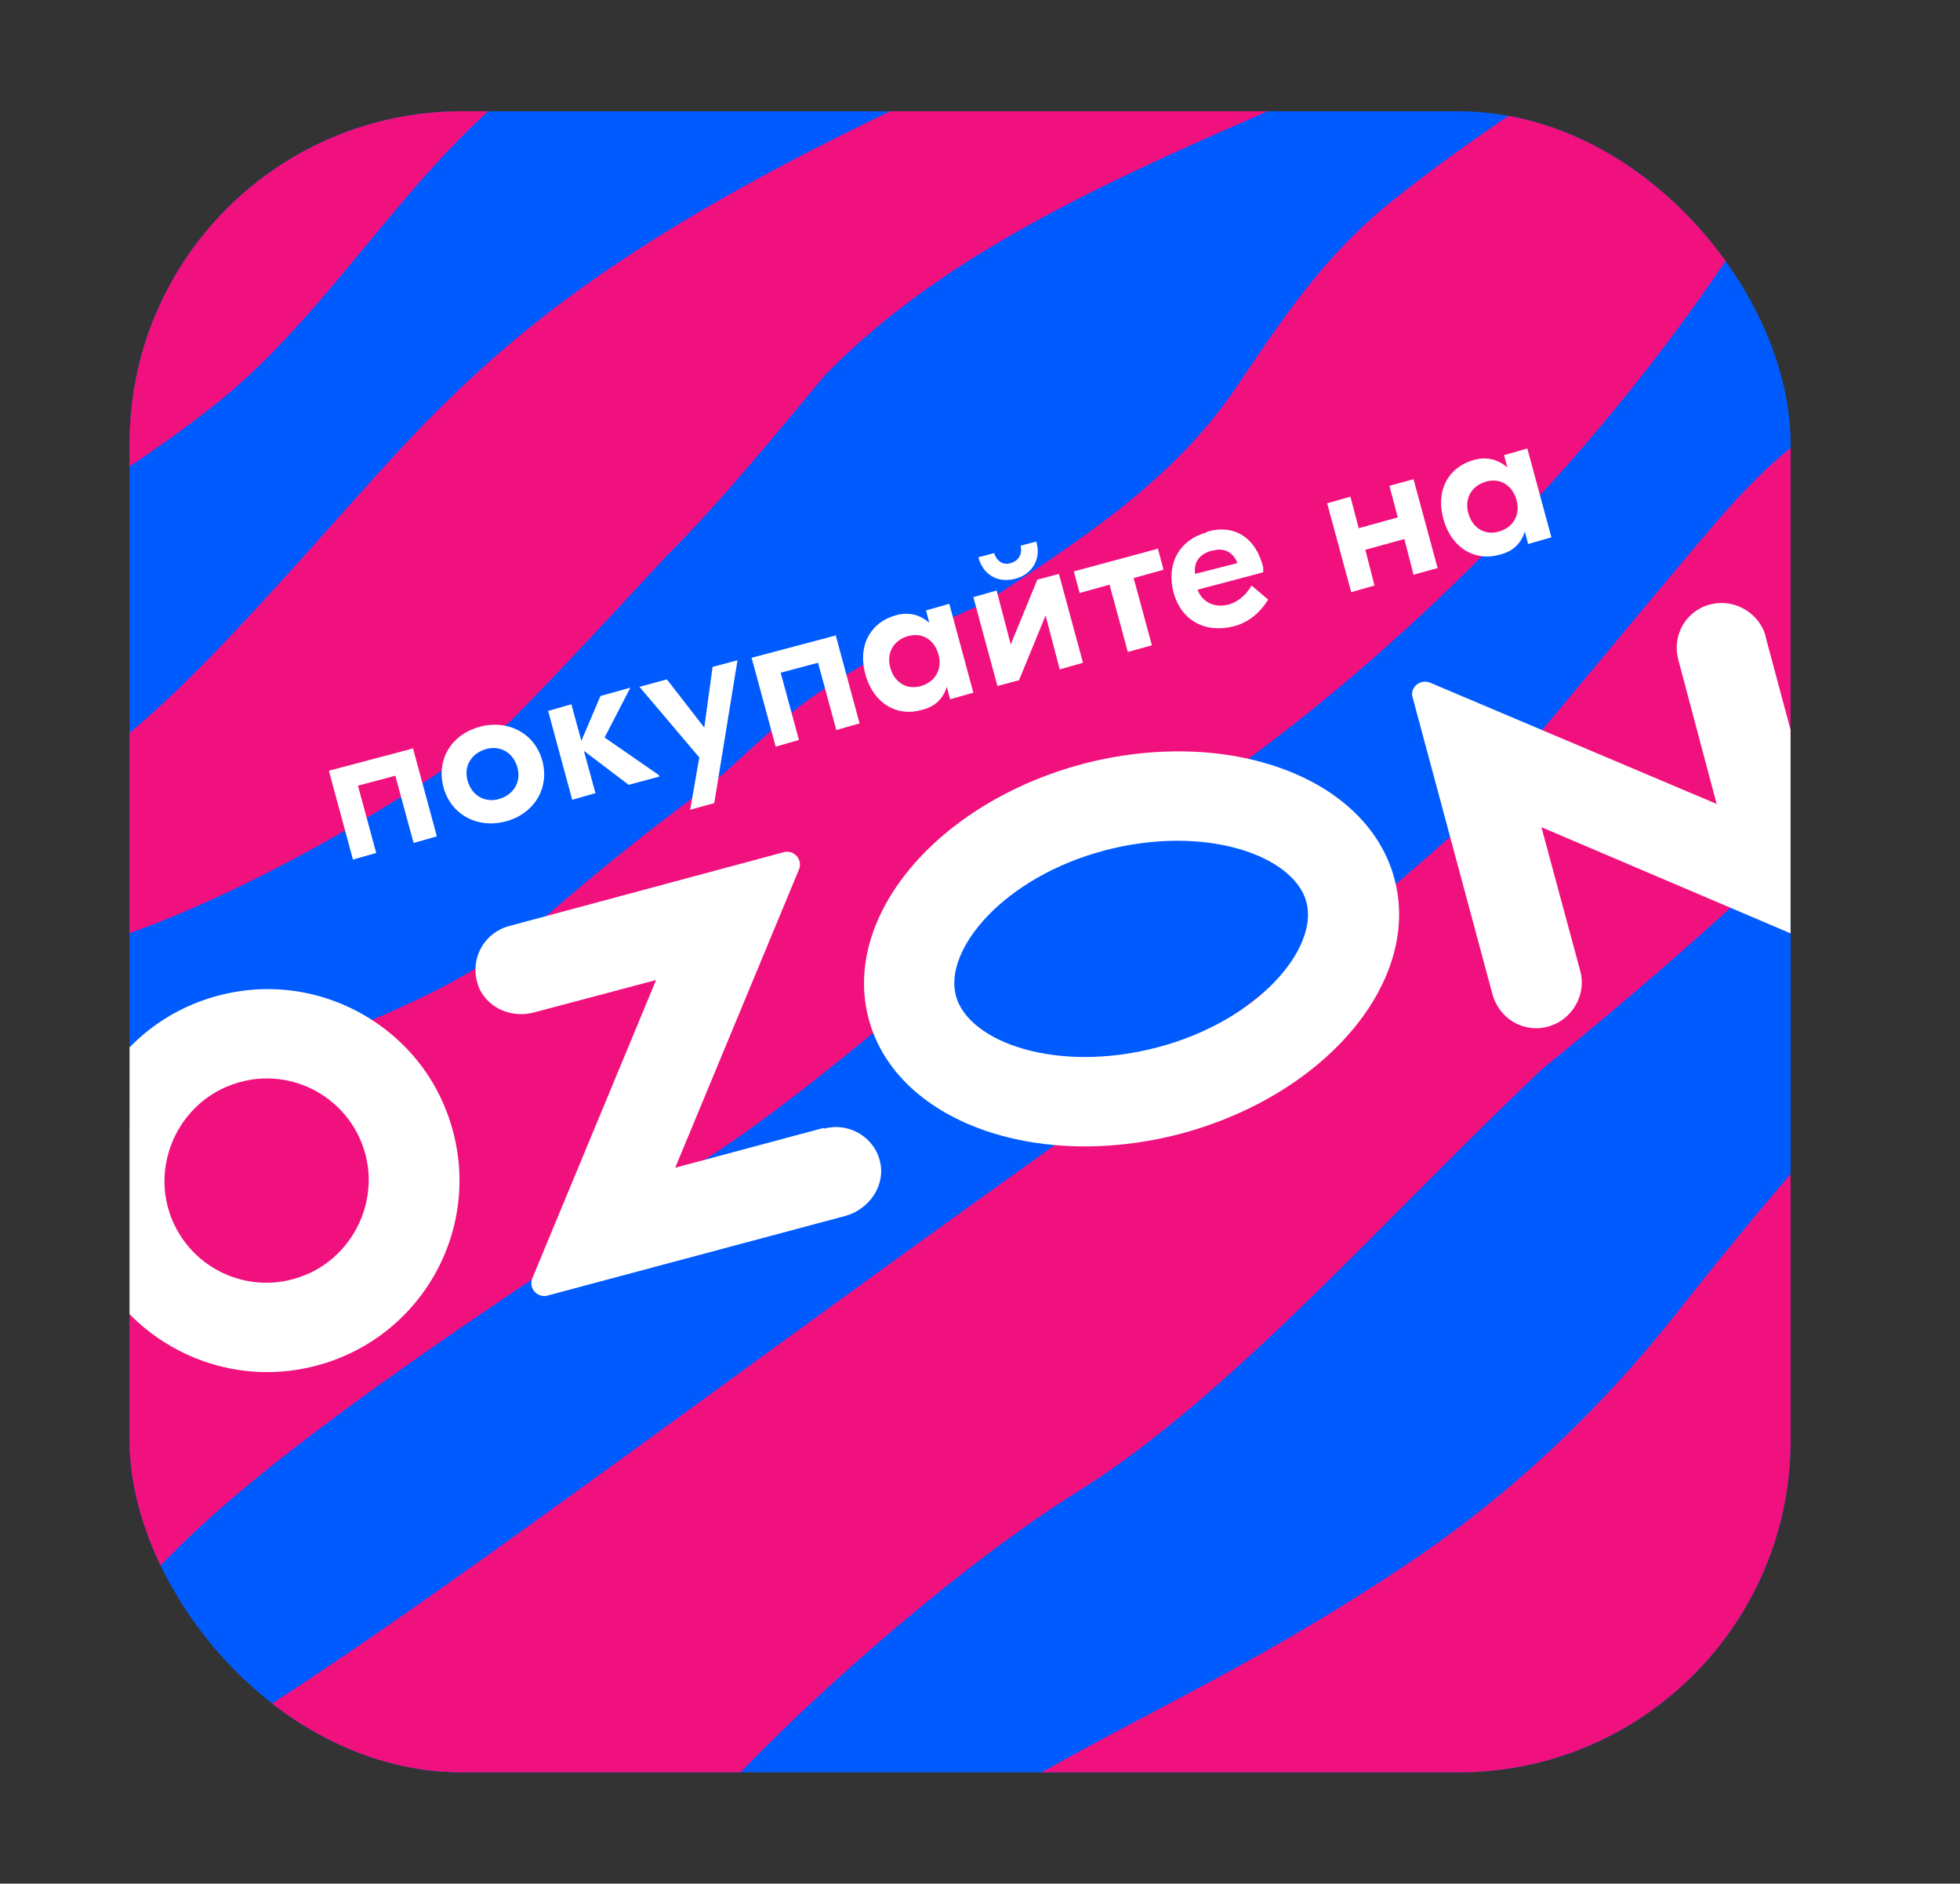 <?xml version="1.0" encoding="UTF-8"?> <svg xmlns="http://www.w3.org/2000/svg" xmlns:xlink="http://www.w3.org/1999/xlink" id="_Слой_1" version="1.1" viewBox="0 0 236 226.8"><rect x="0" y="0" width="236" height="226.8" fill="#333333" stroke="none"/><defs><style> .st0 { fill: #fff; } .st1 { fill: #f1117e; } .st2 { fill: none; } .st3 { fill: #005bff; } .st4 { clip-path: url(#clippath); } </style><clipPath id="clippath"><rect class="st2" x="15.6" y="13.4" width="200" height="200" rx="40" ry="40"></rect></clipPath></defs><g class="st4"><g><rect class="st3" x="15.6" y="13.4" width="200" height="200" rx="40" ry="40"></rect><g><path class="st1" d="M772.2-196.8c-.6,0-3.2.6-5,1.8-15.9,10.7-37,35.3-65.5,63.6-16.3,16.3-35.1,33.8-56.5,50.6-12.4,9.7-25.7,18.2-39.8,25.3C512.4-8.8,468.2,9,428.6,41.1c-2.4,1.9-5,3.3-7.7,4.7-32.7,15.1-69.4,49.3-95.5,77.3-14.6,15.7-25.8,29.4-31.2,36.8-15.3,21.4-44.2,76.2-87.7,125.8-30.8,35.2-63.5,61.3-101.7,83.8h65.2c21.8-12,42-24.1,55.3-34.9,3.4-2.8,6.4-5.6,8.9-8.2,7.6-8.1,17-22.7,26.1-40.7,18.1-35.8,39-84.6,65-119.8h0c12.9-17.6,27-31.7,42.5-38.9,1.9-.5,3.5.8,3.5,2.7-6,26.4-29.2,48-46.1,66-12.6,13.4-22.3,25.1-18.1,31.6,4.2,6.3,14.5-3.8,18.1-7.4,24.9-21.5,66.3-79.2,95.2-104.1,4.4-3.8,10.8-10.7,14.9-14.8,17.2-19.7,28.3-36.7,50.4-56.3,63.3-56.5,98.1-55.9,167.3-110.2,29.2-22.8,54.7-45.8,75-65.8,29.5-29.3,47.4-52.5,47.2-61.5,0-2.1-1-3.4-3.2-3.9h0Z"></path><path class="st1" d="M62,10.6h0c18.1-14.7,122.9-60.4,163.4-93.2,3.4-2.8,6.4-5.6,8.9-8.2,7.6-8.1,17-22.7,26.1-40.7,18.1-35.8,39-84.6,65-119.8,12.9-17.6,27-31.7,42.5-38.9,1.9-.5,3.5.8,3.5,2.7-6,26.4-29.2,48-46.1,66-12.6,13.4-22.3,25.1-18.1,31.6,4.2,6.3,14.5-3.8,18.1-7.4,24.9-21.5,66.3-79.2,95.2-104.1,4.4-3.8,10.8-10.7,14.9-14.8,17.2-19.7,28.3-36.7,50.4-56.3,63.3-56.5,98.1-55.9,167.3-110.2,29.2-22.9,54.7-45.8,75-65.8,29.5-29.3,47.4-52.5,47.2-61.5,0-2.1-1-3.4-3.2-3.9-.6,0-3.2.6-5,1.8-15.9,10.7-37,35.3-65.5,63.6-16.3,16.3-35.1,33.8-56.5,50.6-12.4,9.7-25.7,18.2-39.8,25.3-92.9,46.7-137.1,64.5-176.7,96.6-2.4,1.9-5,3.3-7.7,4.7-32.7,15.1-69.4,49.3-95.5,77.3-14.6,15.7-25.8,29.4-31.2,36.8-15.3,21.4-44.2,76.2-87.7,125.8C166.7-85.9,123.9-55.7,69.9-28.7,28.5-10.7,12.1,9.1-31.4,44.5c-6.9,5.6-12.9,10.9-20.5,17.6,0,0,0,0,0,0-12.6,11.1-24.9,22.7-37,34.2v24.1C-37.9,84.2,3.2,67.2,26.9,47.9c13-10.8,21.7-26.4,35-37.2h0Z"></path><path class="st1" d="M74.4,224.5c5.1-2.4,9.7-5.8,13.6-9.9,10.8-11.4,28-26.4,41.9-35.1,18.1-11.3,36.9-32.9,55.8-50.8,29.6-24,57.7-51.3,79-83,7.4-10.4,17.1-19.1,26.9-27.1,11.2-9.2,22.8-17.8,33.7-27.3,13.6-11.5,18.1-6.7,99.2-90.1,9.5-9.8,16.4-16.7,25.6-23.5,4.6-3.2,9.6-6.5,14.5-9,41.4-21.6,90.1-25.8,132.9-44.1,28.3-13,49.7-37.1,71.8-58.2,21.6-20.6,47.8-35.8,72.6-52.3,30.7-24.5,59.9-52.6,81.9-85.4,7.4-10.4,17.1-19.1,26.9-27.1,11.2-9.2,22.8-17.8,33.7-27.3,13.6-11.5,18.2-6.7,99.2-90.1,9.5-9.8,16.4-16.7,25.6-23.5,4.7-3.2,9.6-6.5,14.5-9,41.4-21.5,90.1-25.8,132.9-44.1,28.3-13,49.7-37,71.8-58.2,21.6-20.7,47.8-35.8,72.6-52.3,30.7-24.5,59.9-52.6,81.9-85.4,7.4-10.4,17.1-19.1,26.9-27.1,2.8-2.3,5.7-4.6,8.5-6.9h-43.6c-7,7.8-14.1,16.2-21.4,25.7-27.4,34-60.8,67.1-96.3,92.5-63.5,44.3-116.8,87-131.2,87.5-1.9,0-3.2-1.5-3.7-3.2-2.4-8.7,9.5-19.9,17.4-27.8,33.6-33.1,135.3-83.2,171.2-133.9,9.3-13.3,19.9-27,29.5-40.9h-37c-6,4-12.1,8.3-17.6,12.7-8.1,6.5-13.1,14.1-18.9,22.7-20,29.3-64.4,31.9-129,111.4-17.2,21-39.2,37.1-62.2,51.4-27.3,16.9-49.6,25.9-72.1,44.6-6.1,5.1-19.5,19.1-20.1,19.8-4.7,4.7-18.4,7.9-16.9-2.8,1.4-7.4,14.3-21.5,20.8-33.6,16.5-28.2,36.2-59.3,66.5-74.3,15.9-7.9,31.9-11,52.9-21.5,36.3-18.1,64.2-45.2,91.2-75.1,6.9-6.9,13.1-14.6,19.3-22,15.3-15.3,36.9-24.3,57.4-33.2h-58.5c-3.4,1.9-6.9,3.8-10.4,5.8-1.2.7-18.6,12-25,17-12.7,9.8-22.3,22.7-34,33.5-32.8,32.8-89.5,46.7-123.2,79.7-42.3,42.3-66,85.2-93.8,137.9-13.8,25.2-27.8,48-45.5,70.6-25.7,32.5-56.7,54.3-90.2,98.2-27.4,34-60.8,67.1-96.3,92.5-63.5,44.3-116.8,86.9-131.2,87.5-1.8,0-3.2-1.5-3.7-3.3-2.4-8.7,9.5-19.9,17.4-27.8,33.6-33.1,135.3-83.2,171.2-133.9,13.6-19.4,30-39.6,41.9-60.3,23.7-40.5,37.5-57.9,64.4-79.8,9.5-7.9,18.1-16.2,26.6-25.3,6.6-7,13-12.3,18.6-18.6,79.9-91.2,62.2-113.2,82.3-131,71.3-61.4,129.7-82.3,159.9-106.8,12.6-10.5,21.1-25.5,33.8-36.2h-53.3c-11.1,9.3-23.2,20-38.8,32.8-6.9,5.6-12.9,10.9-20.5,17.5,0,0,0,0,0,0-27.8,24.4-53.6,51-81.4,75.4-8.2,7-24.8,24.9-38.2,60.8-12.3,24.1-32.8,38-62.2,65-2.7,2.4-5.4,5.5-8.3,8.2-4.8,4.5-9.8,9.3-14,14.1-25.3,28.6-41.3,59.9-64.9,81-5.7,5.9-13.1,9.2-19.8,12.6-31,15.1-79.4,25.3-130.7,55.3-1.2.8-18.6,12-25,17-12.7,9.8-22.3,22.7-34,33.5-32.8,32.8-89.5,46.7-123.2,79.7-42.3,42.3-66,85.2-93.8,137.9-13.8,25.2-27.8,47.9-45.5,70.6-25.7,32.5-56.7,54.3-90.2,98.2-4.2,5.2-12,11.1-15.2,13.5-.7.5-1.3,1-1.9,1.6-1.4,1.2-4.9,3.4-11.2,10.7-7.4,8.6-29.8,35.9-31.8,37.7-11.7,10.4-23.8,20.2-36.2,29.1C75.3,174.2,22.1,216.9,7.7,217.4c-1.9,0-3.2-1.5-3.7-3.2-2.4-8.7,9.5-19.9,17.4-27.8,10.5-10.4,27.7-22.4,47.5-35.6,1.7-1.1,4.9-3.7,8.2-6.2,1.8-1.3,3.6-2.5,5.5-3.6,7.3-4.2,17.8-12.7,23.6-17.5,2.2-1.8,6.5-7.3,7.9-9,6.3-7.8,15.2-12.1,20.6-14.2,4.4-1.7,8.6-4,12.5-6.7,17.3-12.2,41.6-33.8,61.2-63.1l-.5,1.2c9.4-12.8,19-25.9,26.6-39.2,23.7-40.5,37.5-57.9,64.4-79.8,9.5-7.9,18.1-16.2,26.6-25.3,6.6-7.1,13-12.3,18.6-18.6,79.9-91.2,62.1-113.2,82.3-131,71.4-61.4,129.7-82.3,159.9-106.8,13-10.8,21.7-26.4,35-37.2,18.1-14.7,122.9-60.4,163.4-93.2,3.4-2.8,6.4-5.6,8.9-8.2,7.6-8.1,17-22.7,26.1-40.7,18.1-35.8,39-84.6,65-119.8,12.9-17.6,27-31.7,42.5-38.9,1.9-.5,3.5.8,3.5,2.7-5.9,26.4-29.2,48-46.1,66-12.6,13.4-22.3,25.1-18.1,31.6,4.2,6.3,14.5-3.8,18.1-7.4,24.9-21.5,66.3-79.2,95.2-104.1,4.4-3.8,10.8-10.7,14.9-14.8,17.2-19.7,28.3-36.7,50.4-56.3,15.5-13.8,29.3-24.2,42.3-32.9h-55.9c-16.2,9.3-30.2,18.5-43.6,29.4-2.4,1.9-5,3.3-7.7,4.7-32.7,15.1-69.4,49.3-95.5,77.3-14.6,15.7-25.8,29.4-31.2,36.8-15.3,21.4-44.2,76.2-87.7,125.8-39.8,45.5-82.6,75.7-136.6,102.6-41.4,18-57.9,37.8-101.3,73.2-6.9,5.6-12.9,10.9-20.5,17.6,0,0,0,0,0,0-27.8,24.5-53.6,51-81.4,75.4-8.2,7-24.8,24.9-38.2,60.9-12.3,24.1-32.8,38-62.2,65-2.7,2.4-5.4,5.5-8.3,8.2-4.8,4.6-9.9,9.3-14,14.1-25.3,28.6-41.3,59.9-64.9,81-5.7,5.9-13.1,9.2-19.8,12.6-27.4,13.4-105.9,48.4-107.4,49.1-34.1,15.9-48.2,27.6-59,38.4-11.3,11.3-31.8,37.4-43.6,43.1-4.9,2.3-71.8,27.8-97.4,49.9v38.2c6.9-6.5,17.4-33.5,77.5-59.7,6.8-3,13.9-5.3,21.1-7.2,16.8-4.6,39.5-17.9,51.6-27.3,6.3-6.4,12.5-13.1,18.7-19.8,6.9-6.9,13.1-14.6,19.3-22C119.8,24.2,151.9,15.2,177.5,1.9c17.4-12.1,40.3-28.5,42.4-18.3,0,2.4-2.4,5.3-6.3,8.6-10.2,8.4-30.6,19.6-46.1,32.1-8.1,6.5-13.1,14.1-18.9,22.7-7.1,10.3-17.2,17.3-30.1,25.6l-5,2.3h-3c-.7,0-1.4.2-2,.7l-1.2.9-.5.8c-.7,1.1-1.6,2.1-2.8,2.7-2.6,1.5-6.3,3.8-8.5,5.7-2.2,1.8-5.6,4.9-8.1,7.2-.7.6-1.3,1.1-2,1.7-6.3,4.6-13,9.9-20.1,16.1-3.8,3.3-8,6.1-12.5,8.4-4.8,2.4-10.5,5-16.3,6.6-1.5.4-5.3.7-7,.8-3.8.3-7.3,2.1-9.9,4.9-5.2,5.6-8.1,11.6-15.6,18.2-9.6,8.6-30.6,30.6-42.9,42.6-12.3,11.9-35.8,35.6-50.2,44.2v46.5c40.2-19.2,86.5-23.9,127.5-41.4,8.4-3.9,25.7-12.1,36-17h0ZM407.6-145.7c1.4-7.4,14.3-21.5,20.8-33.6,16.5-28.2,36.2-59.2,66.5-74.3,15.9-7.9,31.9-11,52.9-21.5,36.3-18.1,64.2-45.2,91.2-75.1,6.9-6.9,13.1-14.6,19.3-22,20.7-20.7,52.8-29.8,78.4-43,17.4-12.1,40.3-28.5,42.4-18.3,0,2.4-2.4,5.3-6.3,8.6-10.2,8.5-30.6,19.6-46.1,32.1-8.1,6.5-13.1,14.1-18.9,22.7-20,29.3-64.4,31.9-129,111.4-17.2,21-39.2,37.1-62.2,51.4-27.3,16.9-49.6,25.9-72.1,44.6-6.1,5.1-19.5,19.1-20.1,19.8-4.7,4.7-18.4,7.9-16.9-2.8h0Z"></path><path class="st1" d="M-73.4,44.6h0C-10-11.9,24.7-11.4,93.9-65.6c29.2-22.8,54.7-45.8,75-65.8,29.5-29.3,47.4-52.5,47.2-61.5,0-2.1-1-3.4-3.2-3.9-.6,0-3.2.6-5,1.8-15.9,10.7-37,35.3-65.5,63.6-16.3,16.3-35.1,33.8-56.5,50.6-12.4,9.7-25.7,18.2-39.8,25.3C-16.6-23.9-57.2-5.6-89.1,12.9v47c4.7-5,9.8-10,15.7-15.3h0Z"></path><path class="st1" d="M1473.6-822.5c-12.6,9.3-23.6,18.2-29.7,25.1-2.1,2.2-3.4,4.7-5.6,8-22.9,36-55.3,33.4-118.1,113.3-9.5,12-20.6,22.4-33.3,30.8-38.7,25.5-52.9,20.6-125.8,89.5-2.6,2.4-5.3,5-8,7.3-2,1.8-4.1,3.6-6.2,5.3-36.5,28.3-122.9,88.4-136.7,84.2-.7-.3-1.2-1-.9-1.9,9.8-34.7,89.5-65.3,98.4-78.3.7-.9.9-3.7-2.8-3.7-85.6-1.7-92.9,66.2-117.8,89.1-.6.4-81.4,49.8-102.4,73.5-2.1,2.2-3.4,4.6-5.6,8-23,36-55.3,33.4-118.1,113.3-9.5,12-20.6,22.4-33.3,30.8-38.7,25.6-52.9,20.6-125.8,89.6-2.6,2.4-5.3,5-8,7.3-2,1.8-4.1,3.6-6.2,5.3-36.5,28.3-122.9,88.4-136.7,84.2-.7-.3-1.2-1-.9-1.9,9.8-34.7,89.5-65.3,98.4-78.3.7-.9.9-3.7-2.8-3.7-85.6-1.7-92.9,66.2-117.8,89.1-.6.4-81.4,49.8-102.4,73.5-2.1,2.2-3.4,4.7-5.6,8-23,36-55.3,33.4-118.1,113.3-9.5,12-20.6,22.4-33.4,30.8-38.6,25.6-52.9,20.6-125.8,89.5-2.6,2.4-5.3,5-8,7.3-2,1.8-4.1,3.6-6.2,5.3-28.2,21.9-86.2,62.7-117.5,78.2v.3h52.8c11.8-5.8,24.7-12.7,38.8-21.2,13.1-7.9,25.5-17,37-27,16-13.9,30.4-25.7,42.5-35.5h0c61.1-49.4,80-53.8,126.2-84.6,13.6-9.1,26-20.3,36.8-33.2,26-31.2,52.1-55.4,80.5-83.8,31.9-31.9,69.5-57.7,103.4-87.6,27.6-21.8,66.5-25,133-65.4,13.1-7.9,25.5-17,37-27,16-13.9,30.4-25.7,42.5-35.5,61.1-49.4,80-53.8,126.2-84.6,13.6-9.1,26-20.3,36.8-33.2,26-31.2,52.1-55.4,80.5-83.8,31.9-31.9,69.5-57.7,103.4-87.6,27.6-21.8,66.5-25,133-65.4,13.1-7.9,25.5-17,37-27,16-13.9,30.4-25.7,42.4-35.5,61.1-49.4,80-53.8,126.2-84.6,13.6-9.1,26-20.3,36.8-33.2,26-31.2,52.1-55.4,80.4-83.8,26.4-26.4,56.7-48.6,85.6-72.5h-55.9Z"></path></g><g><path class="st0" d="M44.3,140.5c.7,5.5-2.4,10.9-7.5,13-7.5,3.1-15.8-1.7-16.9-9.7-.7-5.5,2.4-10.9,7.5-13,7.5-3.1,15.8,1.7,16.9,9.7ZM28.5,119.4c-14.5,2.4-23.1,17.3-17.9,31,3.8,10.1,14.5,16.3,25.3,14.5,14.5-2.4,23.1-17.3,17.9-31-3.8-10.1-14.5-16.3-25.3-14.5Z"></path><path class="st0" d="M99.2,135.8l-17.9,4.8,14.9-35.9c.5-1.2-.6-2.4-1.8-2.1l-33.1,8.9c-3.3.9-5,4.5-3.5,7.7,1.2,2.3,3.9,3.4,6.5,2.7l14.7-3.9-14.9,35.9c-.5,1.2.6,2.4,1.8,2.1l35.9-9.6c2.5-.7,4.4-3,4.3-5.6-.2-3.5-3.6-5.8-6.9-4.9h0Z"></path><path class="st0" d="M212.6,76.6c-.9-3.2-4.6-5-7.8-3.4-2.3,1.2-3.4,3.8-2.7,6.3l4.6,17.3-34.5-14.6c-1.2-.5-2.5.6-2.1,1.8l9.6,35.7c.7,2.5,2.9,4.2,5.5,4.1,3.6-.2,5.9-3.6,5.1-6.8l-4.7-17.4,34.5,14.7c1.2.5,2.5-.6,2.1-1.8l-9.6-35.8h0Z"></path><path class="st0" d="M139.4,126.1c-12.1,3.2-22.8-.6-24.3-6.2-1.5-5.6,5.8-14.3,17.9-17.5s22.8.6,24.3,6.2-5.8,14.3-17.9,17.5ZM130.3,92c-17.5,4.7-29,18.4-25.7,30.7,3.3,12.3,20.1,18.4,37.6,13.8,17.5-4.7,29-18.4,25.7-30.7-3.3-12.3-20.1-18.4-37.6-13.8Z"></path><path class="st0" d="M180.5,64c1.7-.5,2.6-2,2.1-3.8-.5-1.8-2-2.7-3.7-2.2s-2.6,2-2.1,3.8c.5,1.8,2,2.7,3.7,2.2ZM180.5,66.8c-2.8.8-5.7-.7-6.7-4.3-1-3.7.8-6.3,3.6-7.1,1.7-.5,3.1,0,4.1.9h0l-.4-1.5,2.8-.8,2.9,10.7-2.8.8-.4-1.5h0c-.4,1.3-1.3,2.4-3.1,2.8h0ZM167.3,58.5l2.9-.8,2.9,10.7-2.9.8-1.1-4.3-4.7,1.3,1.1,4.3-2.8.8-2.9-10.7,2.8-.8,1,3.8,4.7-1.3-1-3.8h0ZM145.9,66.3c-1.4.4-2.2,1.3-2,2.8l5.1-1.3c-.5-1.3-1.6-1.9-3-1.5h0ZM145.4,64c3.2-.9,5.8.7,6.7,4.3v.6c.1,0-7.9,2.1-7.9,2.1.6,1.6,2.1,2.2,3.7,1.8,1.5-.4,2.4-1.6,2.8-2.3l2,1.7c-.7,1.1-1.9,2.6-4.1,3.2-3.5.9-6.4-.7-7.3-4.1-.9-3.4.7-6.3,4-7.2h0ZM139.4,66l.7,2.6-3.6,1,2.2,8.1-2.9.8-2.2-8.1-3.6,1-.7-2.6,10-2.7h0ZM120.1,82.6l-2.9-10.7,2.8-.8,1.7,6.5h0l3.2-7.8,2.6-.7,2.9,10.7-2.8.8-1.7-6.5h0l-3.2,7.8-2.6.7h0ZM124.8,65.3c.6,2.1-.6,3.9-2.6,4.4-2,.5-3.8-.4-4.4-2.6l1.9-.5c.3.9,1,1.5,2,1.2,1-.3,1.4-1.1,1.2-2.1l1.9-.5h0ZM110.9,82.6c1.7-.5,2.6-2,2.1-3.8s-2-2.7-3.7-2.2-2.6,2-2.1,3.8,2,2.7,3.7,2.2ZM110.9,85.5c-2.8.8-5.7-.7-6.7-4.3-1-3.7.8-6.3,3.6-7.1,1.7-.5,3.1,0,4.1.9h0l-.4-1.5,2.8-.8,2.9,10.7-2.8.8-.4-1.5h0c-.4,1.3-1.3,2.4-3.1,2.8h0ZM100.6,76.4l2.9,10.7-2.8.8-2.2-8.1-4.5,1.2,2.2,8.1-2.8.8-2.9-10.7s10.2-2.7,10.2-2.7ZM85.8,80.3l3-.8-2.8,17.2-2.9.8,1.1-6.3-7.2-8.5,3.3-.9,4.5,5.8,1-7.3h0ZM79.4,93.5l-3.7,1-5.4-4.1,1.4,5.1-2.8.8-2.9-10.7,2.8-.8,1.2,4.4,2.3-5.4,3.6-1-3.1,6,6.5,4.5h0ZM58.5,90.2c-1.7.5-2.7,2-2.2,3.8s2.1,2.7,3.8,2.2c1.7-.5,2.7-2,2.2-3.8-.5-1.8-2.1-2.7-3.8-2.2h0ZM57.8,87.5c3.4-.9,6.6.8,7.5,4.1s-1,6.4-4.4,7.3-6.6-.8-7.5-4.1c-.9-3.4,1-6.4,4.4-7.3ZM49.7,90l2.9,10.7-2.8.8-2.2-8.1-4.5,1.2,2.2,8.1-2.8.8-2.9-10.7,10.2-2.7Z"></path></g></g></g></svg> 